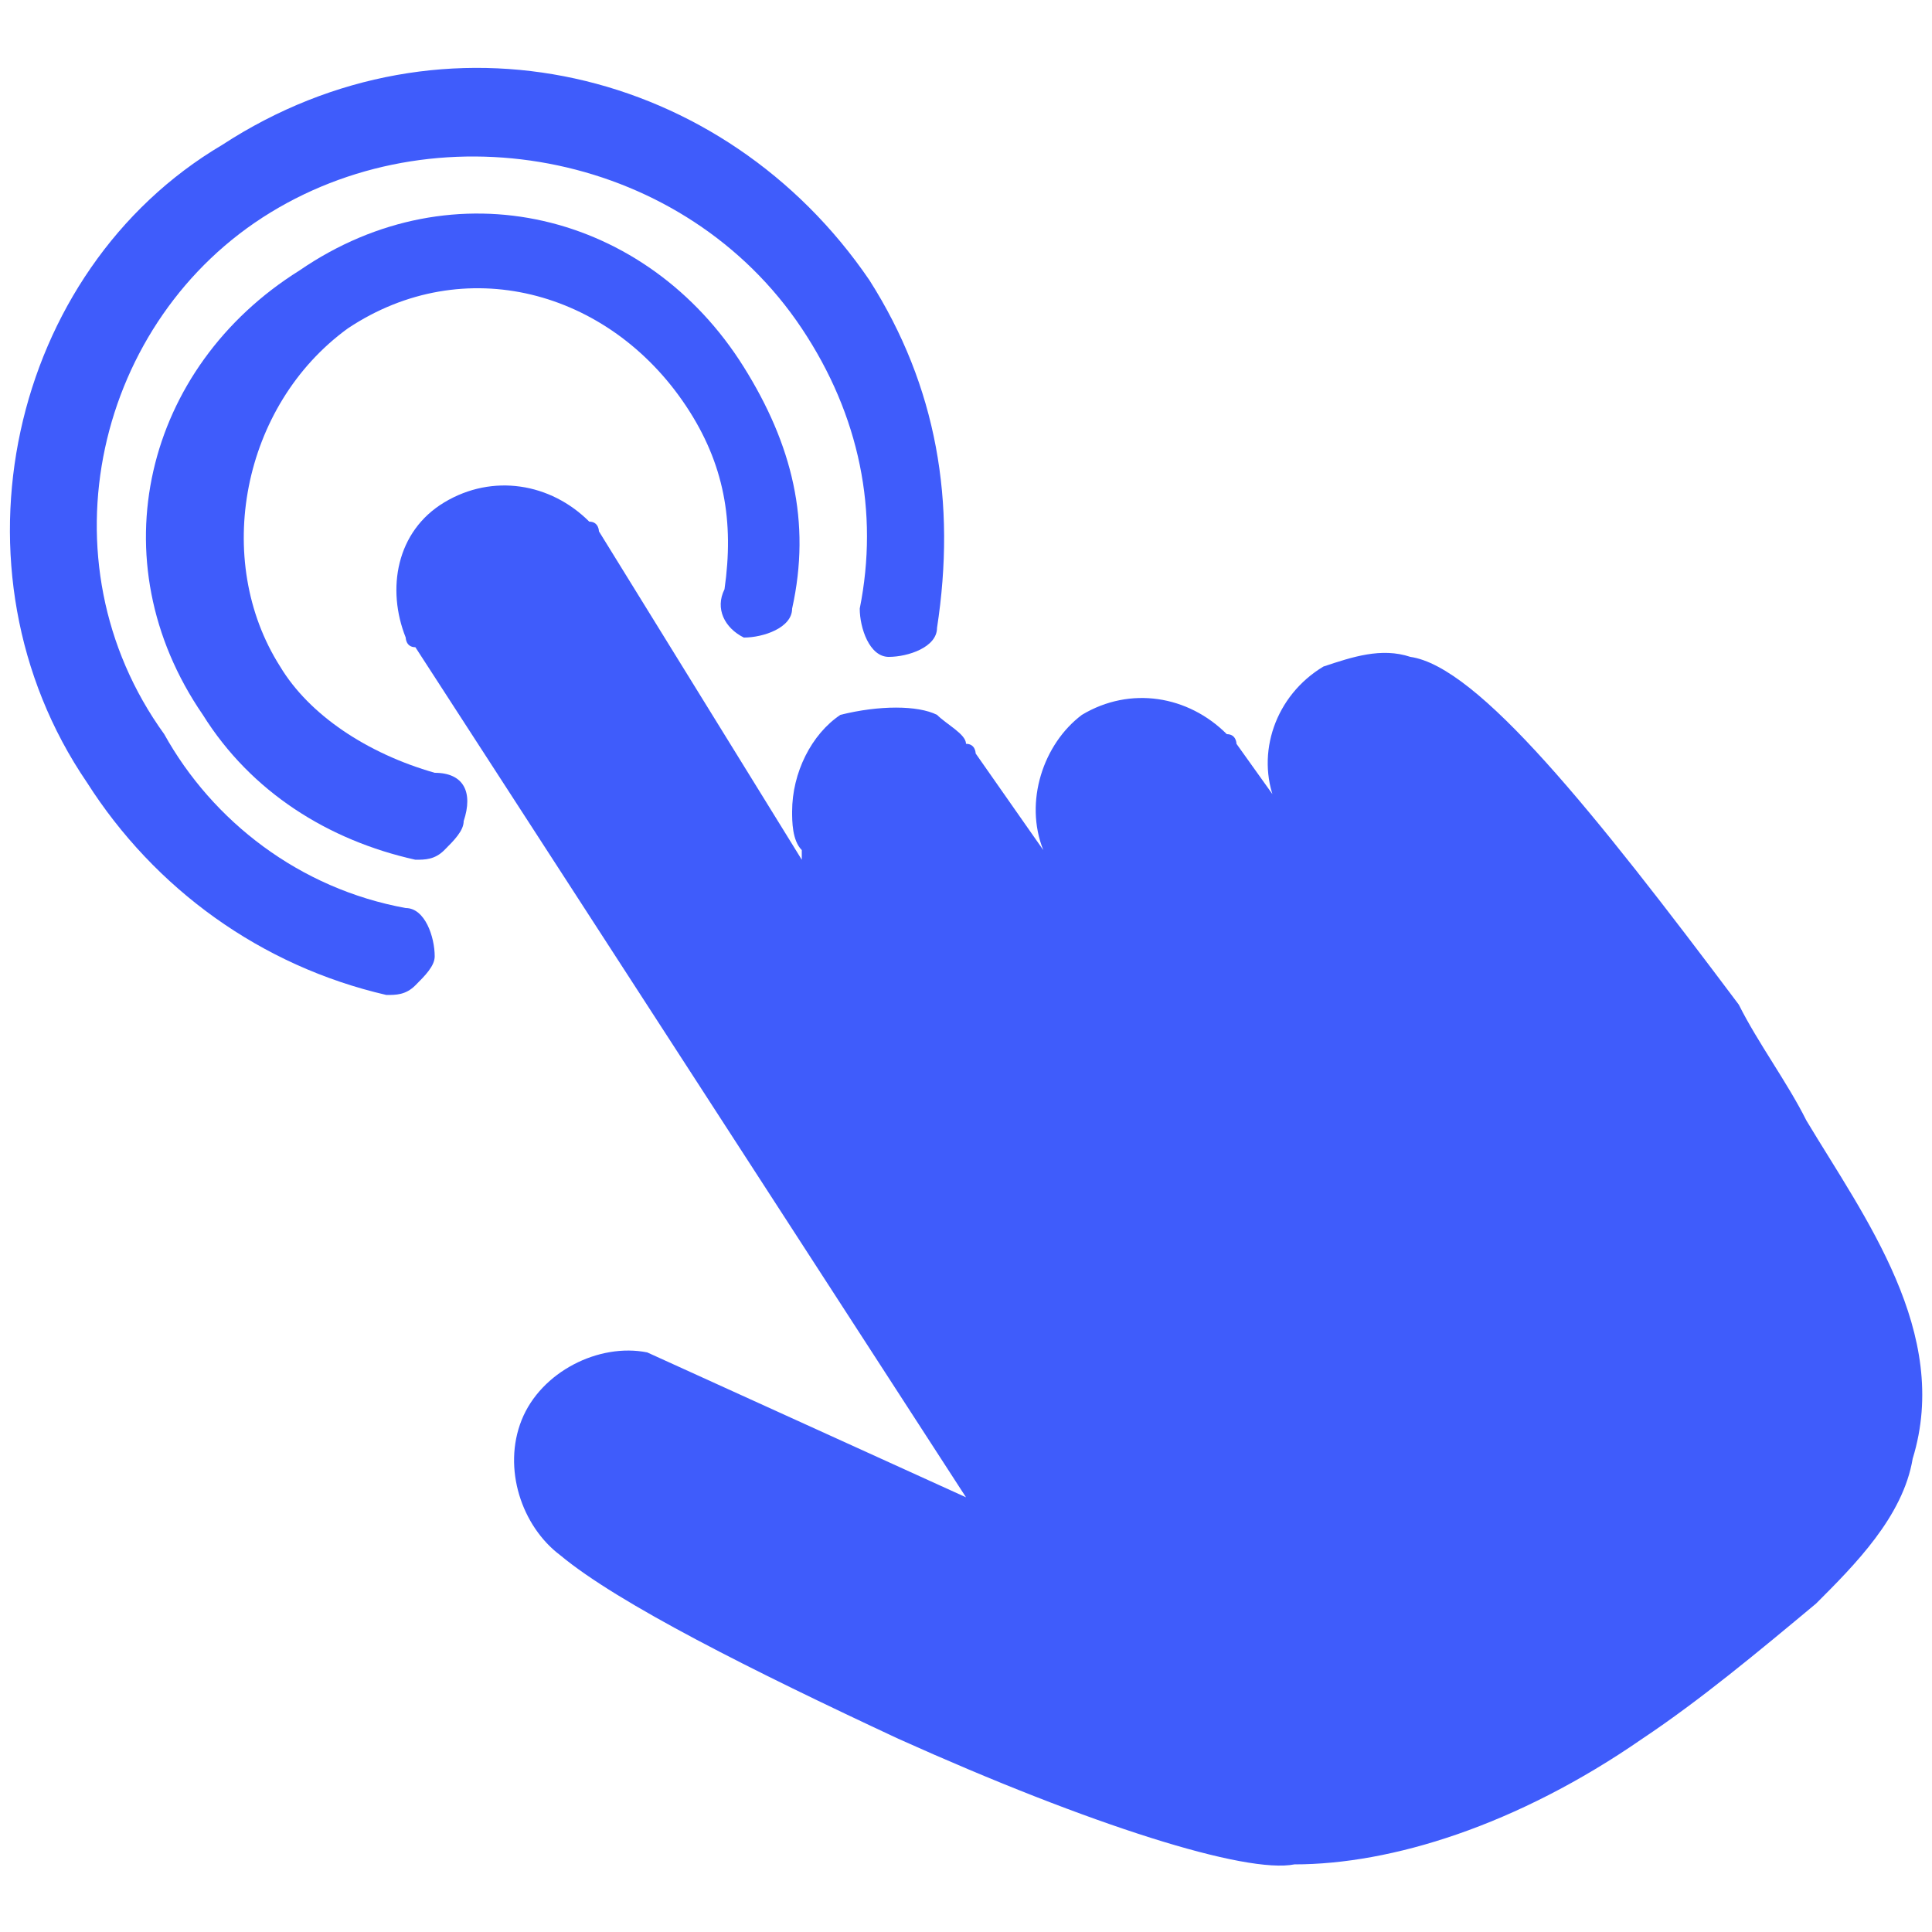 <?xml version="1.0" encoding="utf-8"?>
<!-- Generator: Adobe Illustrator 26.0.1, SVG Export Plug-In . SVG Version: 6.00 Build 0)  -->
<svg version="1.1" id="Layer_1" xmlns="http://www.w3.org/2000/svg" xmlns:xlink="http://www.w3.org/1999/xlink" x="0px" y="0px"
	 viewBox="0 0 20 20" style="enable-background:new 0 0 20 20;" xml:space="preserve">
<style type="text/css">
	.st0{fill:#3F5CFB;}
</style>
<g>
	<g>
		<path class="st0" d="M14.6,6.8c-0.3-0.1-0.6,0-0.9,0.1c-0.5,0.3-0.7,0.9-0.5,1.4l0,0c0,0,0,0.1,0.1,0.1l-0.5-0.7
			c0,0,0-0.1-0.1-0.1l0,0c-0.4-0.4-1-0.5-1.5-0.2c-0.4,0.3-0.6,0.9-0.4,1.4l-0.7-1c0,0,0-0.1-0.1-0.1l0,0l0,0c0-0.1-0.2-0.2-0.3-0.3
			C9.5,7.3,9.1,7.3,8.7,7.4C8.4,7.6,8.2,8,8.2,8.4c0,0.1,0,0.3,0.1,0.4l0,0l0,0v0.1L6.2,5.5c0,0,0-0.1-0.1-0.1l0,0
			C5.7,5,5.1,4.9,4.6,5.2S4,6.1,4.2,6.6l0,0c0,0,0,0.1,0.1,0.1l5.7,8.8L6.7,14l0,0c-0.5-0.1-1.1,0.2-1.3,0.7c-0.2,0.5,0,1.1,0.4,1.4
			l0,0l0,0c0.6,0.5,2,1.2,3.5,1.9c2,0.9,3.6,1.4,4.1,1.3c1,0,2.3-0.4,3.6-1.3c0.6-0.4,1.2-0.9,1.8-1.4c0.4-0.4,0.9-0.9,1-1.5
			c0.4-1.3-0.5-2.5-1.1-3.5c-0.2-0.4-0.5-0.8-0.7-1.2C16.5,8.4,15.3,6.9,14.6,6.8"/>
	</g>
	<g>
		<path class="st0" d="M7.7,6.6c0.2,0,0.5-0.1,0.5-0.3c0.2-0.9,0-1.7-0.5-2.5c-1-1.6-3-2.1-4.6-1c-1.6,1-2.1,3-1,4.6
			c0.5,0.8,1.3,1.3,2.2,1.5c0.1,0,0.2,0,0.3-0.1c0.1-0.1,0.2-0.2,0.2-0.3C4.9,8.2,4.8,8,4.5,8C3.8,7.8,3.2,7.4,2.9,6.9
			C2.2,5.8,2.5,4.2,3.6,3.4C4.8,2.6,6.3,3,7.1,4.2c0.4,0.6,0.5,1.2,0.4,1.9C7.4,6.3,7.5,6.5,7.7,6.6"/>
	</g>
	<g>
		<path class="st0" d="M4,10.3c0.1,0,0.2,0,0.3-0.1c0.1-0.1,0.2-0.2,0.2-0.3c0-0.2-0.1-0.5-0.3-0.5c-1.1-0.2-2-0.9-2.5-1.8
			C0.4,5.8,1,3.3,2.8,2.2s4.3-0.6,5.5,1.2c0.6,0.9,0.8,1.9,0.6,2.9c0,0.2,0.1,0.5,0.3,0.5c0.2,0,0.5-0.1,0.5-0.3
			C9.9,5.2,9.7,4,9,2.9C7.5,0.7,4.6,0,2.3,1.5C0.1,2.8-0.6,5.9,0.9,8.1C1.6,9.2,2.7,10,4,10.3"/>
	</g>
</g>
</svg>
